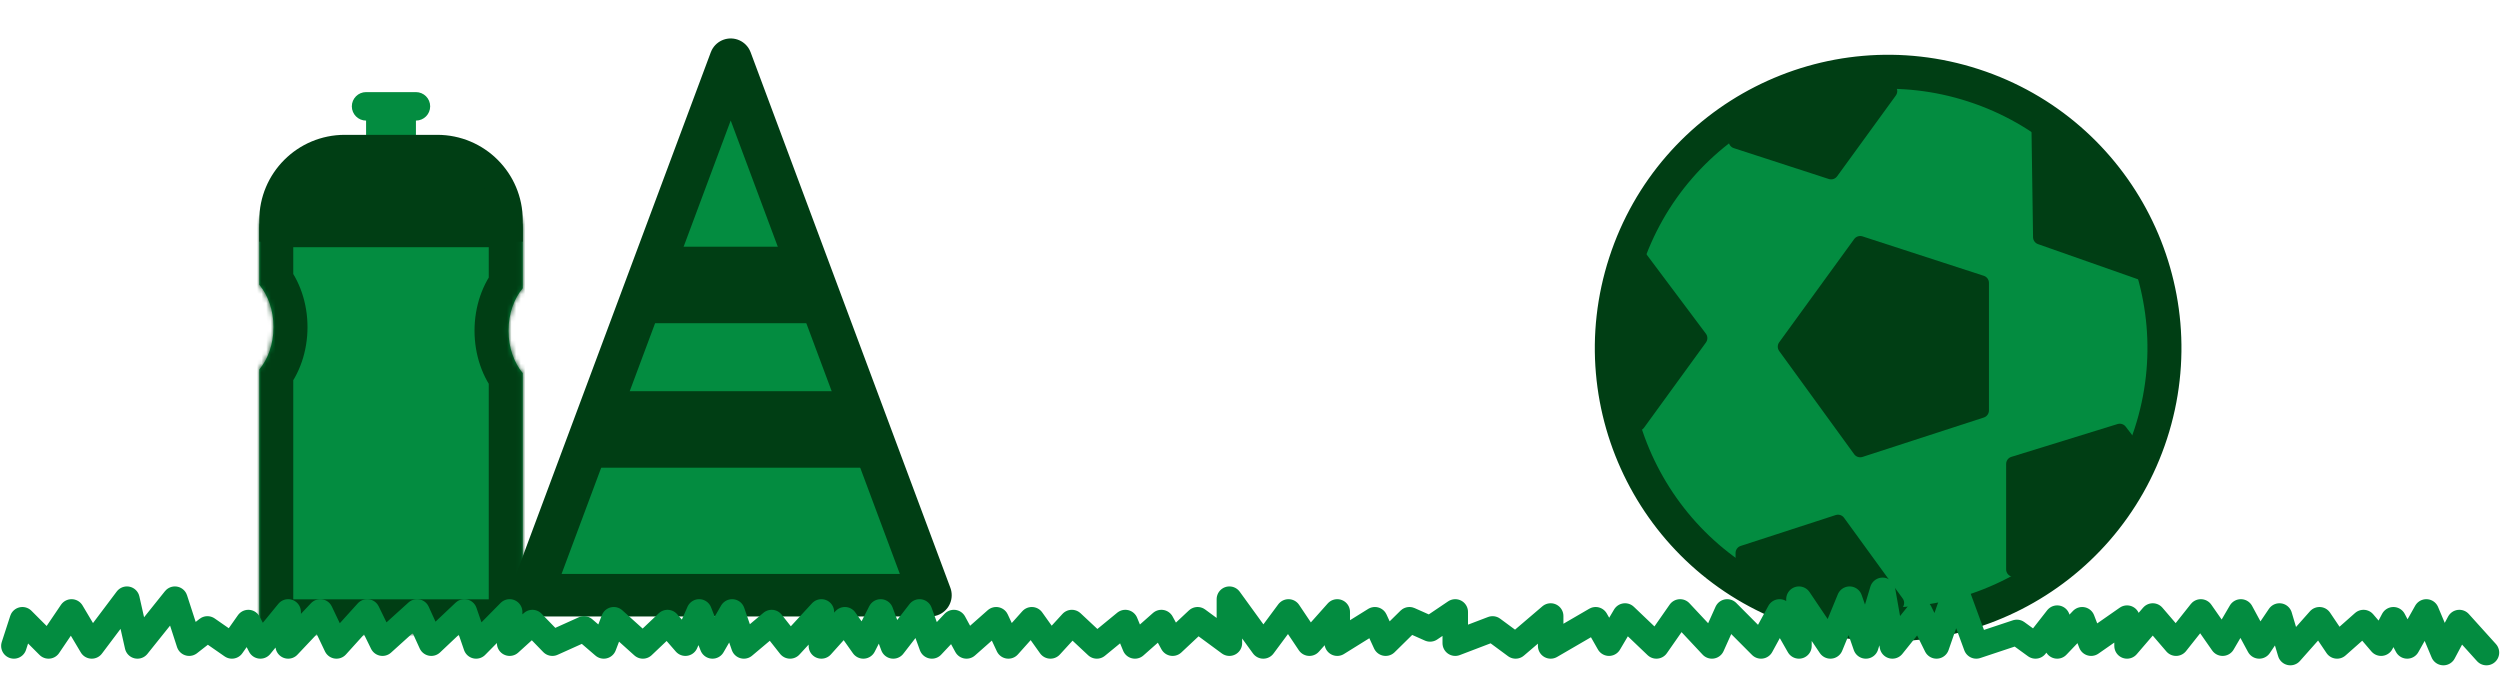<svg width="540" height="151" viewBox="0 0 540 151" fill="none" xmlns="http://www.w3.org/2000/svg">
<path fill-rule="evenodd" clip-rule="evenodd" d="M79.073 19.895C77.374 19.895 75.996 21.272 75.996 22.971C75.996 24.67 77.374 26.048 79.073 26.048H79.074V30.662H89.842V26.048C91.54 26.047 92.917 24.67 92.917 22.971C92.917 21.272 91.54 19.895 89.841 19.895H79.073Z" fill="#038C40"/>
<mask id="path-2-inside-1_1075_23240" fill="white">
<path fill-rule="evenodd" clip-rule="evenodd" d="M56 49.121C56 47.422 57.377 46.045 59.077 46.045H109.839C111.539 46.045 112.916 47.422 112.916 49.121V62.255C111.028 64.508 109.84 67.783 109.84 71.427C109.84 75.072 111.028 78.346 112.916 80.599V133.726C112.916 135.425 111.539 136.803 109.839 136.803H59.077C57.377 136.803 56 135.425 56 133.726V79.83C57.888 77.577 59.076 74.302 59.076 70.658C59.076 67.013 57.888 63.739 56 61.485V49.121Z"/>
</mask>
<path fill-rule="evenodd" clip-rule="evenodd" d="M56 49.121C56 47.422 57.377 46.045 59.077 46.045H109.839C111.539 46.045 112.916 47.422 112.916 49.121V62.255C111.028 64.508 109.84 67.783 109.84 71.427C109.84 75.072 111.028 78.346 112.916 80.599V133.726C112.916 135.425 111.539 136.803 109.839 136.803H59.077C57.377 136.803 56 135.425 56 133.726V79.83C57.888 77.577 59.076 74.302 59.076 70.658C59.076 67.013 57.888 63.739 56 61.485V49.121Z" fill="#038C40"/>
<path d="M112.916 62.255L118.545 66.972C119.653 65.65 120.26 63.98 120.26 62.255H112.916ZM112.916 80.599H120.26C120.26 78.875 119.653 77.205 118.545 75.883L112.916 80.599ZM56 79.83L50.371 75.113C49.263 76.436 48.656 78.105 48.656 79.83H56ZM56 61.485H48.656C48.656 63.21 49.263 64.88 50.371 66.202L56 61.485ZM59.077 38.701C53.322 38.701 48.656 43.366 48.656 49.121H63.344C63.344 51.478 61.433 53.389 59.077 53.389V38.701ZM109.839 38.701H59.077V53.389H109.839V38.701ZM120.26 49.121C120.26 43.366 115.595 38.701 109.839 38.701V53.389C107.483 53.389 105.572 51.478 105.572 49.121H120.26ZM120.26 62.255V49.121H105.572V62.255H120.26ZM117.184 71.427C117.184 69.308 117.886 67.758 118.545 66.972L107.287 57.538C104.17 61.259 102.496 66.257 102.496 71.427H117.184ZM118.545 75.883C117.886 75.097 117.184 73.546 117.184 71.427H102.496C102.496 76.597 104.17 81.596 107.287 85.316L118.545 75.883ZM120.26 133.726V80.599H105.572V133.726H120.26ZM109.839 144.147C115.595 144.147 120.26 139.481 120.26 133.726H105.572C105.572 131.369 107.483 129.459 109.839 129.459V144.147ZM59.077 144.147H109.839V129.459H59.077V144.147ZM48.656 133.726C48.656 139.481 53.322 144.147 59.077 144.147V129.459C61.433 129.459 63.344 131.369 63.344 133.726H48.656ZM48.656 79.83V133.726H63.344V79.83H48.656ZM51.732 70.658C51.732 72.777 51.03 74.327 50.371 75.113L61.629 84.547C64.746 80.827 66.42 75.828 66.42 70.658H51.732ZM50.371 66.202C51.03 66.988 51.732 68.539 51.732 70.658H66.42C66.42 65.487 64.746 60.489 61.629 56.768L50.371 66.202ZM48.656 49.121V61.485H63.344V49.121H48.656Z" fill="#003E14" mask="url(#path-2-inside-1_1075_23240)"/>
<path d="M59.077 47.584C59.077 39.089 65.964 32.202 74.459 32.202H94.457C102.952 32.202 109.839 39.089 109.839 47.584V49.123H59.077V47.584Z" fill="#003E14" stroke="#003E14" stroke-width="6.153"/>
<circle cx="407.838" cy="75.189" r="59.67" transform="rotate(18 407.838 75.189)" fill="#038C40" stroke="#003E14" stroke-width="7.344"/>
<mask id="mask0_1075_23240" style="mask-type:alpha" maskUnits="userSpaceOnUse" x="348" y="15" width="120" height="120">
<circle r="59.67" transform="matrix(0.951 0.309 0.309 -0.951 407.837 75.189)" fill="white"/>
</mask>
<g mask="url(#mask0_1075_23240)">
<path fill-rule="evenodd" clip-rule="evenodd" d="M400.501 98.113C400.911 98.676 401.636 98.912 402.298 98.697L428.502 90.183C429.165 89.968 429.613 89.35 429.613 88.654L429.613 61.101C429.613 60.405 429.165 59.788 428.502 59.573L402.298 51.059C401.636 50.843 400.911 51.079 400.501 51.642L384.306 73.933C383.897 74.496 383.897 75.259 384.306 75.823L400.501 98.113Z" fill="#003E14"/>
<path fill-rule="evenodd" clip-rule="evenodd" d="M396.511 111.252C397.173 111.036 397.898 111.272 398.308 111.835L410.989 129.29C411.398 129.853 411.398 130.616 410.989 131.179L398.308 148.634C397.898 149.197 397.173 149.433 396.511 149.218L375.992 142.551C375.329 142.336 374.881 141.719 374.881 141.022L374.881 119.447C374.881 118.751 375.329 118.134 375.992 117.919L396.511 111.252Z" fill="#003E14"/>
<path fill-rule="evenodd" clip-rule="evenodd" d="M473.259 110.625C473.699 111.202 473.699 112.001 473.259 112.577L459.147 131.05C458.738 131.585 458.038 131.809 457.395 131.61L434.458 124.522C433.784 124.314 433.325 123.691 433.325 122.986V100.216C433.325 99.511 433.784 98.889 434.458 98.681L457.395 91.593C458.038 91.394 458.738 91.617 459.147 92.153L473.259 110.625Z" fill="#003E14"/>
<path fill-rule="evenodd" clip-rule="evenodd" d="M463.998 59.841C463.586 60.438 462.826 60.685 462.142 60.444L440.213 52.731C439.577 52.508 439.149 51.912 439.139 51.238L438.792 27.234C438.782 26.529 439.232 25.9 439.902 25.682L461.558 18.645C462.228 18.428 462.962 18.672 463.368 19.248L477.197 38.873C477.585 39.423 477.589 40.157 477.206 40.712L463.998 59.841Z" fill="#003E14"/>
<path fill-rule="evenodd" clip-rule="evenodd" d="M374.502 31.998C373.84 31.783 373.392 31.166 373.392 30.47L373.392 8.895C373.392 8.198 373.84 7.581 374.502 7.366L395.021 0.699C395.683 0.484 396.409 0.72 396.818 1.283L409.5 18.738C409.909 19.301 409.909 20.064 409.5 20.627L398.368 35.949L396.818 38.081C396.409 38.645 395.683 38.881 395.021 38.665L374.502 31.998Z" fill="#003E14"/>
<path fill-rule="evenodd" clip-rule="evenodd" d="M328.911 60.507C328.893 59.782 329.363 59.136 330.058 58.928L352.332 52.278C352.978 52.085 353.675 52.316 354.079 52.855L368.469 72.071C368.892 72.635 368.897 73.409 368.483 73.979L355.099 92.4C354.685 92.971 353.947 93.204 353.28 92.977L330.557 85.229C329.92 85.012 329.486 84.42 329.469 83.747L328.911 60.507Z" fill="#003E14"/>
</g>
<path fill-rule="evenodd" clip-rule="evenodd" d="M114.687 128.563L157.833 12.895L200.979 128.563H114.687Z" fill="#038C40" stroke="#003E14" stroke-width="9.18" stroke-linejoin="round"/>
<rect x="138.555" y="53.287" width="38.556" height="16.524" fill="#003E14"/>
<rect x="127.539" y="84.498" width="60.588" height="16.524" fill="#003E14"/>
<mask id="path-16-inside-2_1075_23240" fill="white">
<rect x="100" y="115.711" width="117.504" height="20.196" rx="4.59"/>
</mask>
<rect x="100" y="115.711" width="117.504" height="20.196" rx="4.59" fill="#038C40" stroke="#003E14" stroke-width="14.688" stroke-linejoin="round" mask="url(#path-16-inside-2_1075_23240)"/>
<path d="M3 139.52L4.836 133.867L10.485 139.52L15.455 132.176L19.819 139.52L27.416 129.422L29.692 139.52L37.778 129.422L40.861 138.924L44.803 135.848L50.091 139.52L53.641 134.471L56.244 139.52L62.246 132.176V139.52L69.182 132.176L72.679 139.52L79.318 132.176L82.619 138.924L90.086 132.176L93.162 138.924L100.308 132.176L102.84 139.52L110.083 132.176V138.924L114.996 134.471L119.313 138.924L126.141 135.848L130.412 139.52L132.574 133.867L138.864 139.52L144.182 134.471L148.047 138.924L151.019 132.176L153.898 139.52L158.142 132.176L160.676 139.52L166.678 134.471L170.656 139.52L177.42 132.176V139.52L182.495 133.867L186.484 139.52L190.219 132.176L192.944 139.52L198.626 132.176L201.288 139.52L206.032 134.471L208.772 139.52L215.172 133.867L217.812 139.52L222.869 133.867L226.897 139.52L231.521 134.471L236.918 139.52L243.071 134.471L245.149 139.52L250.86 134.471L253.286 138.924L258.68 133.867L265.548 138.924V129.422L272.87 139.52L278.316 132.176L282.835 138.924L288.848 132.176V138.924L296.976 133.867L299.302 138.924L304.441 133.867L308.895 135.848L314.335 132.176V138.924L322.396 135.848L327.371 139.52L334.944 133.057V139.52L344.664 133.867L347.543 138.924L351.009 133.057L357.781 139.52L362.902 132.176L369.776 139.52L373.074 132.176L380.384 139.52L384.387 132.176L388.573 139.52V129.422L395.369 139.52L399.516 129.422L403.023 139.52L406.638 127.514L408.756 139.52L414.656 132.176L418.287 139.52L422.465 127.514L426.873 139.52L435.645 136.601L439.665 139.52L444.357 133.517V139.52L449.749 133.867L451.686 138.924L459.442 133.517V139.52L464.994 133.057L470.027 138.924L475.378 132.176L480.084 138.924L484.026 132.176L487.998 139.52L492.365 133.057L494.717 140.955L501.007 133.867L504.81 139.52L510.517 134.471L514.32 138.924L516.975 133.867L519.959 139.52L524.085 132.176L527.774 140.955L531.221 134.471L537.073 140.955" stroke="#038C40" stroke-width="5.508" stroke-linecap="round" stroke-linejoin="round"/>
</svg>
